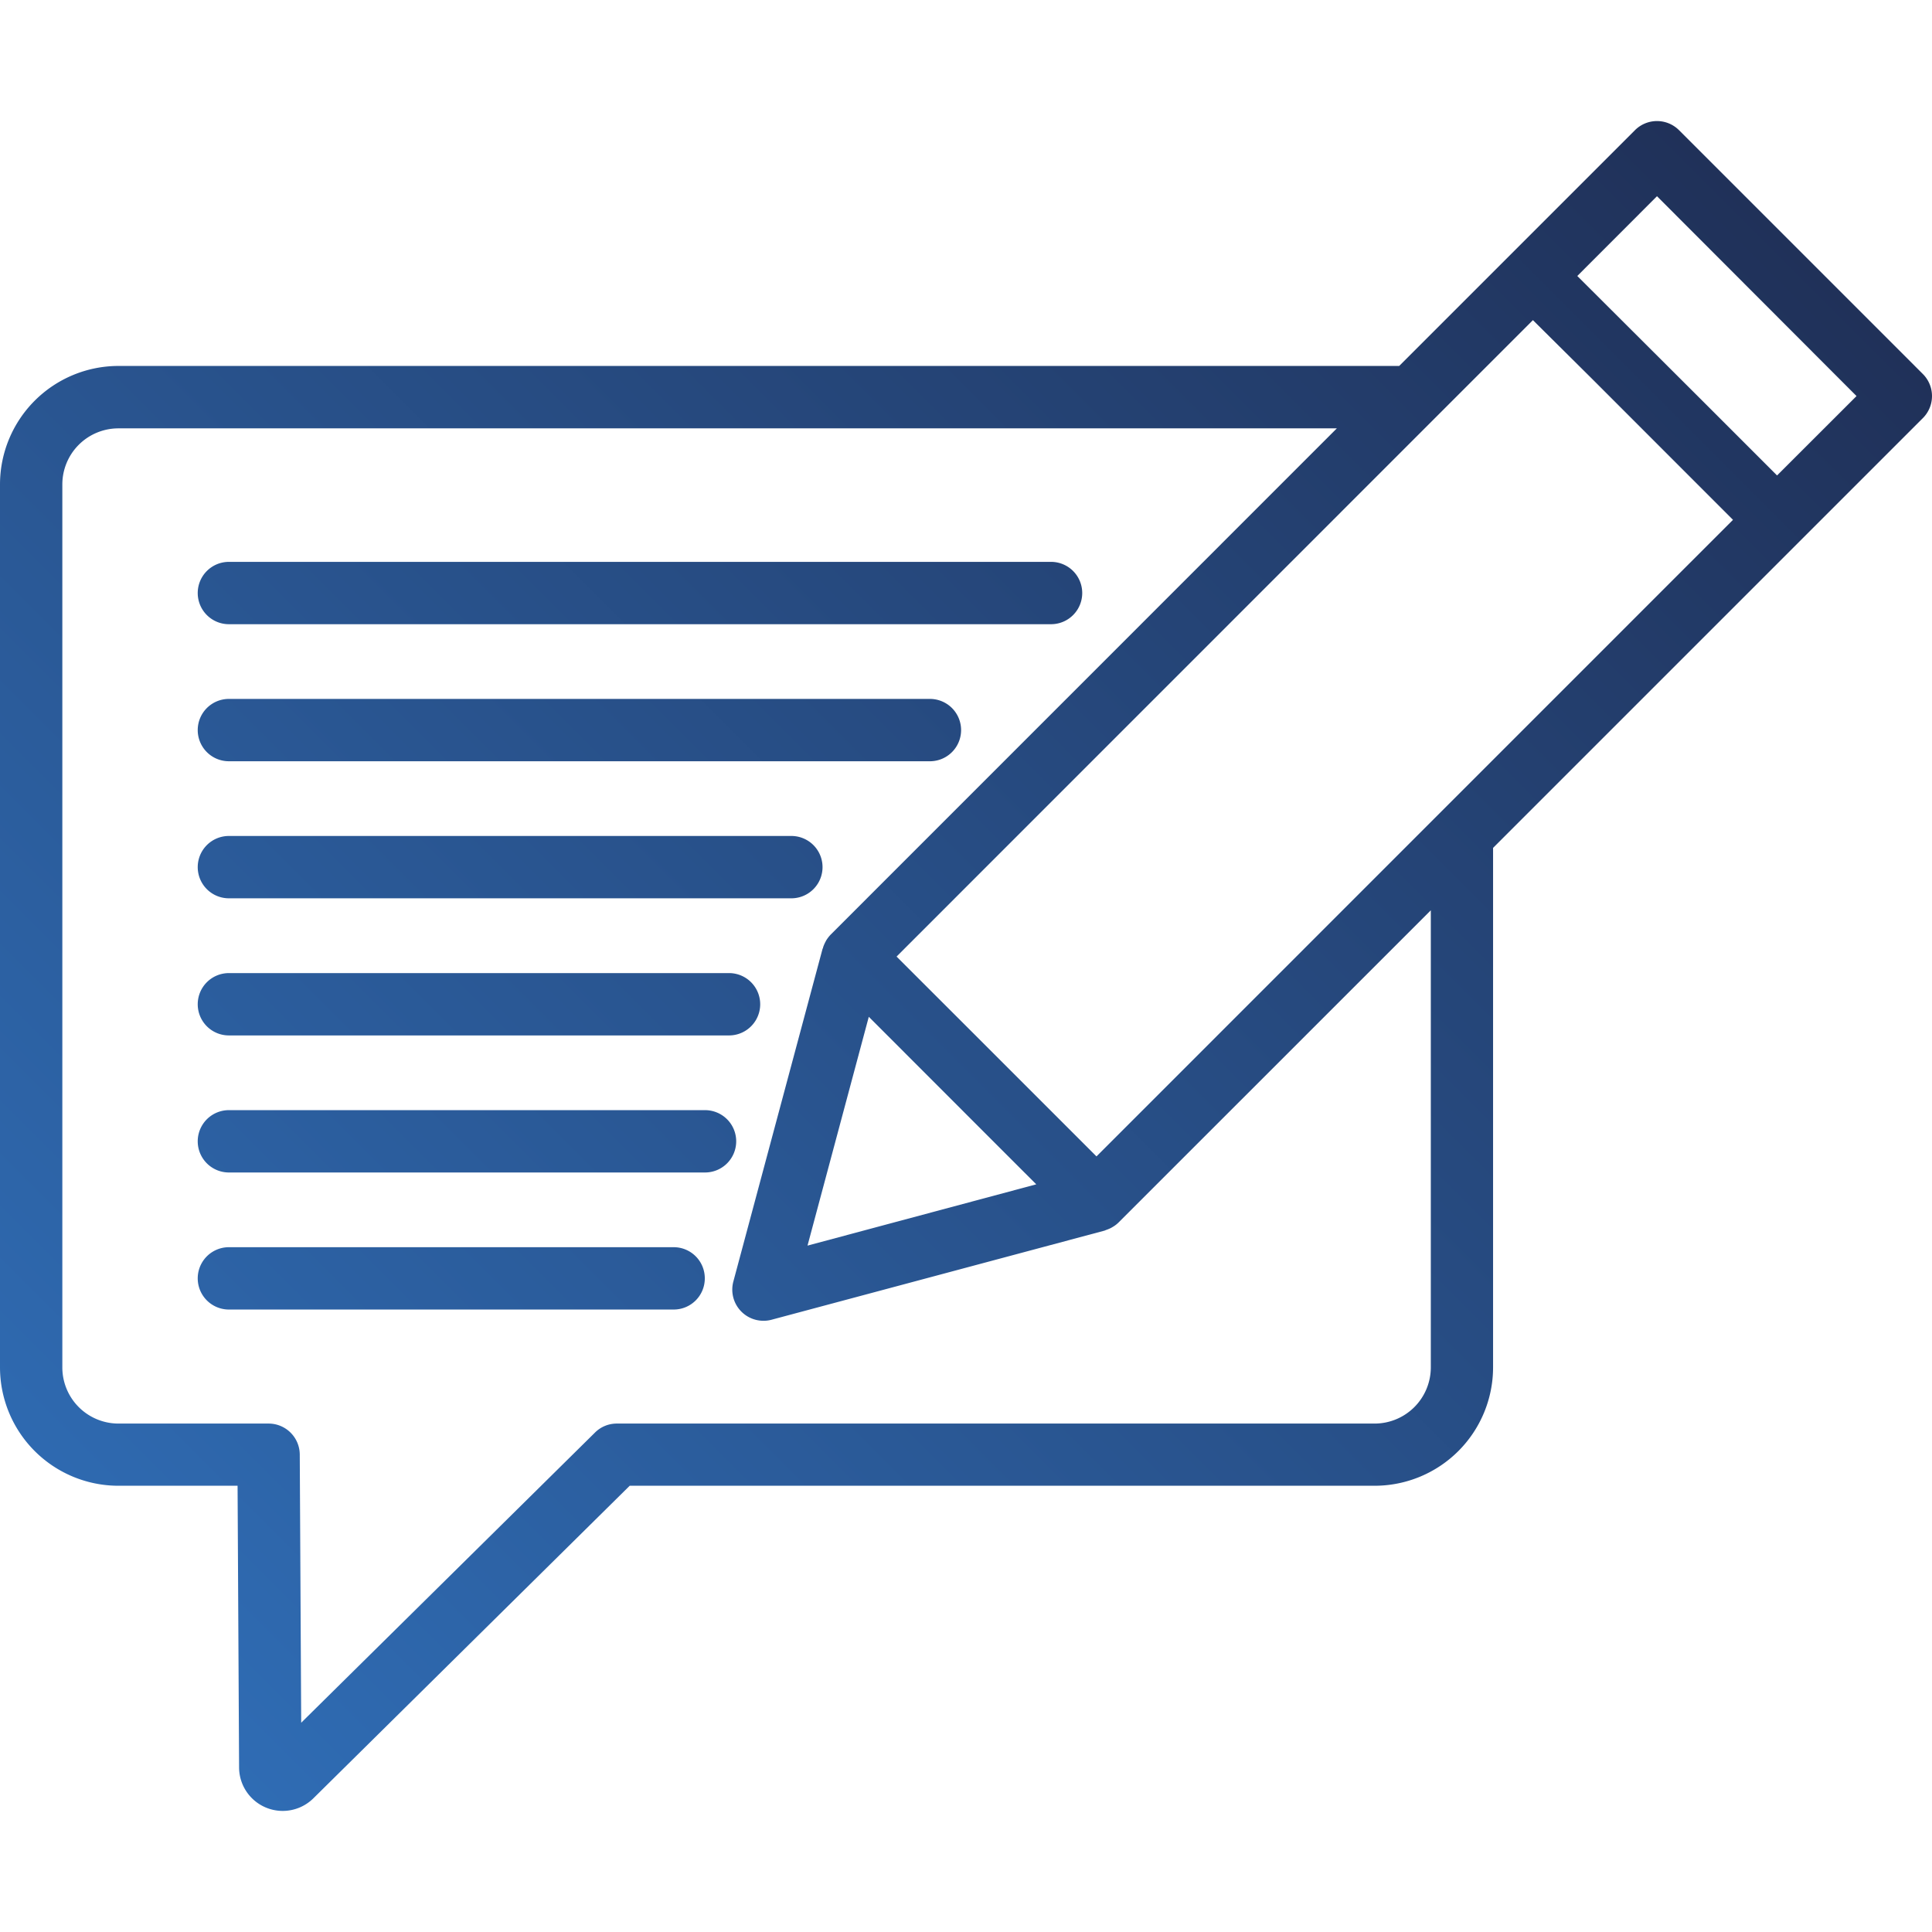 <svg id="Layer_1" data-name="Layer 1" xmlns="http://www.w3.org/2000/svg" xmlns:xlink="http://www.w3.org/1999/xlink" viewBox="0 0 256 256"><defs><style>.cls-1{fill:url(#linear-gradient);}</style><linearGradient id="linear-gradient" x1="8.36" y1="213.25" x2="213.42" y2="8.19" gradientUnits="userSpaceOnUse"><stop offset="0" stop-color="#2f6cb4"/><stop offset="1" stop-color="#203159"/></linearGradient></defs><path class="cls-1" d="M254.79,49.56,222.48,17.25a4.13,4.13,0,0,0-5.84,0l-16.4,16.4h0L185.4,48.49H15.69A15.71,15.71,0,0,0,0,64.18v117a15.7,15.7,0,0,0,15.69,15.69H31.48l.2,37.32a5.78,5.78,0,0,0,9.85,4.09l41.91-41.41h98.71a15.7,15.7,0,0,0,15.69-15.69V112.35L238.39,71.8l16.4-16.4A4.13,4.13,0,0,0,254.79,49.56ZM229.63,68.88l-84.34,84.35-16-16-10.49-10.48L190,55.54h0l13.12-13.12L211,50.24Zm-92.32,88.05L107,165.05l8.12-30.32,14.44,14.45Zm52.28,24.26a7.45,7.45,0,0,1-7.44,7.44H81.74a4.08,4.08,0,0,0-2.9,1.19L39.91,228.27l-.19-35.54a4.13,4.13,0,0,0-4.13-4.1H15.69a7.44,7.44,0,0,1-7.43-7.44v-117a7.43,7.43,0,0,1,7.43-7.43H177.14l-67.08,67.09h0a4.77,4.77,0,0,0-.59.77l-.12.23a5.07,5.07,0,0,0-.29.69c0,.06,0,.1-.06.16L97.17,169.82a4.13,4.13,0,0,0,4,5.19,4,4,0,0,0,1.07-.14l44.13-11.81.16-.07a5.72,5.72,0,0,0,.68-.28l.24-.14a3.83,3.83,0,0,0,.76-.58h0l41.38-41.37ZM235.47,63l-10-10L209,36.57,219.56,26,246,52.48ZM93.39,169.39a4.12,4.12,0,0,1-4.13,4.13H30.33a4.13,4.13,0,1,1,0-8.26H89.26A4.12,4.12,0,0,1,93.39,169.39ZM26.2,96.74a4.13,4.13,0,0,1,4.13-4.13h92.89a4.13,4.13,0,0,1,0,8.26H30.33A4.13,4.13,0,0,1,26.2,96.74Zm0-18.16a4.13,4.13,0,0,1,4.13-4.13H139.27a4.13,4.13,0,0,1,0,8.26H30.33A4.13,4.13,0,0,1,26.2,78.58Zm0,36.32a4.13,4.13,0,0,1,4.13-4.13h74.53a4.13,4.13,0,0,1,0,8.26H30.33A4.13,4.13,0,0,1,26.2,114.9Zm0,18.17a4.13,4.13,0,0,1,4.13-4.13H96.6a4.13,4.13,0,1,1,0,8.26H30.33A4.13,4.13,0,0,1,26.2,133.07Zm71.35,18.16a4.13,4.13,0,0,1-4.13,4.13H30.33a4.13,4.13,0,1,1,0-8.26H93.42A4.13,4.13,0,0,1,97.55,151.23Z"/></svg>